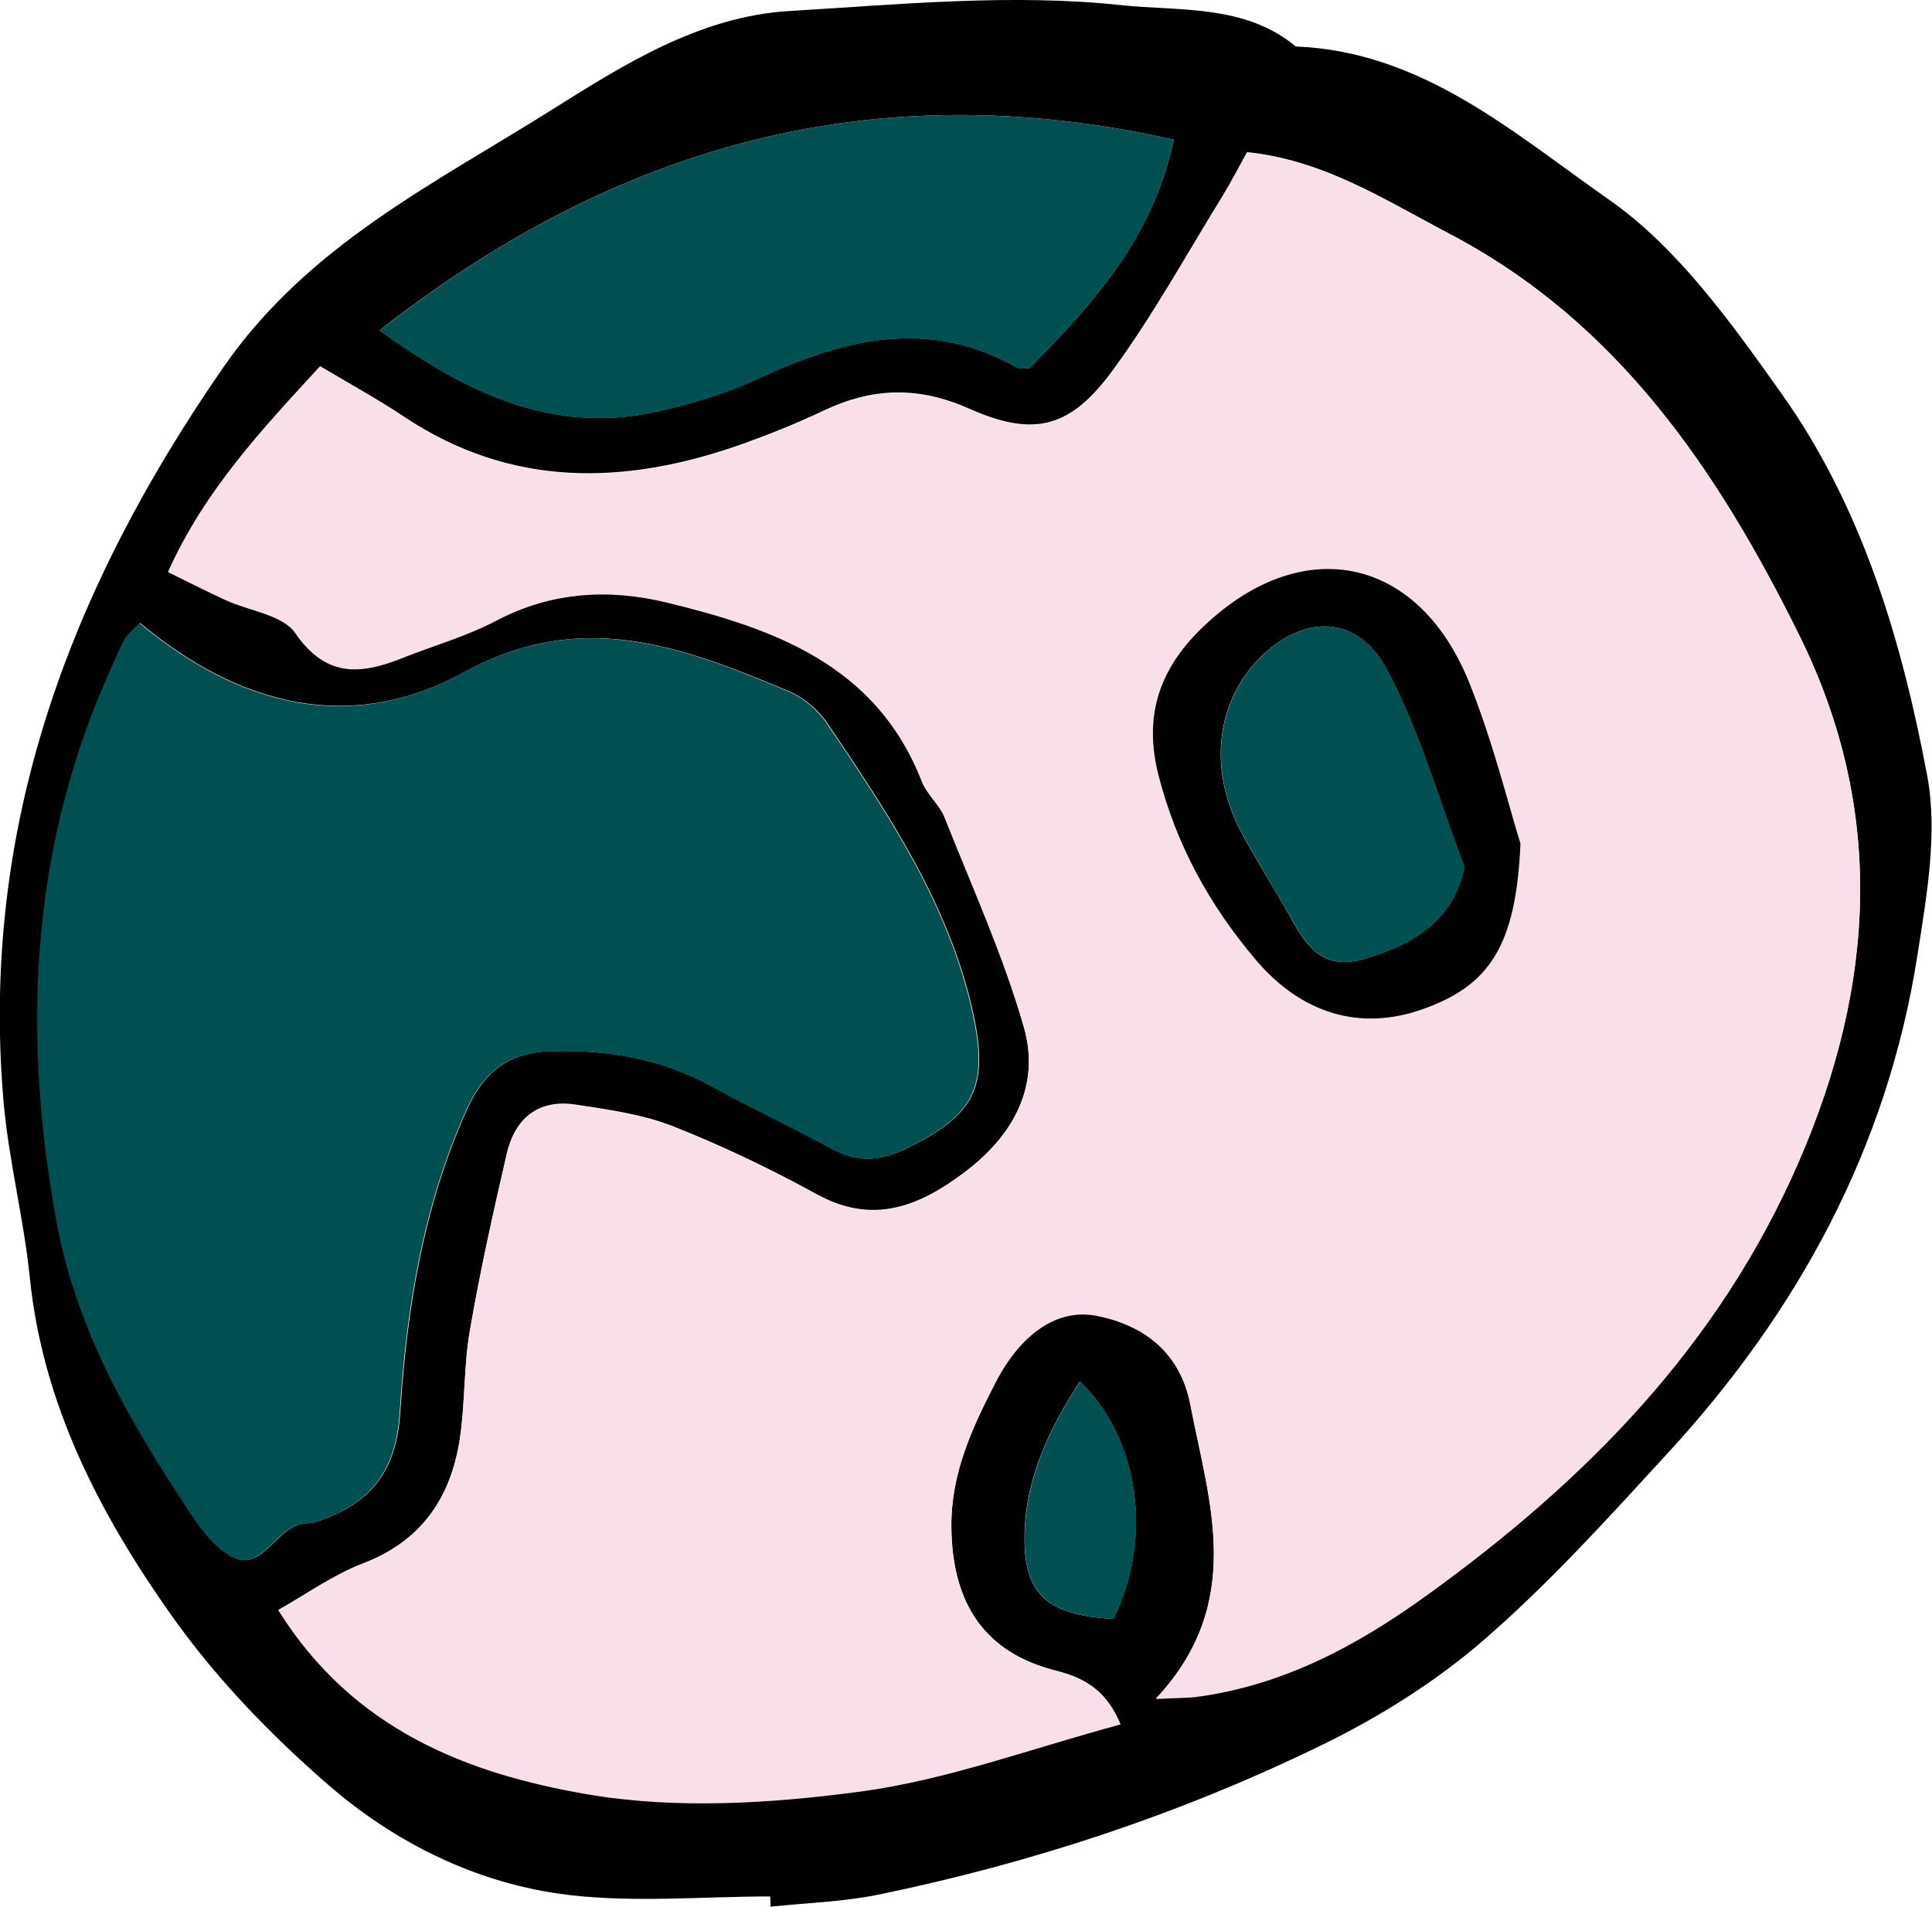 <?xml version="1.0" encoding="UTF-8"?>
<svg id="_レイヤー_2" data-name="レイヤー 2" xmlns="http://www.w3.org/2000/svg" viewBox="0 0 96.38 95.14">
  <defs>
    <style>
      .cls-1 {
        fill: #f9dfe9;
      }

      .cls-2 {
        fill: #004f51;
      }
    </style>
  </defs>
  <g id="_レイヤー_1-2" data-name="レイヤー 1">
    <g>
      <path d="m38.43,94.62c-3.37,0-6.78.32-10.11-.08-4.5-.55-8.59-2.57-11.98-5.52-2.89-2.51-5.62-5.35-7.82-8.47-3.54-5.02-6.38-10.46-7.03-16.78-.3-2.98-1.07-5.91-1.32-8.89-1.15-13.61,3.29-25.46,10.97-36.55,4.22-6.09,10.47-9.13,16.32-12.81,3.63-2.28,7.43-4.7,11.91-4.97,5.53-.33,11.13-.88,16.59-.29,2.81.3,6.15-.06,8.68,2.06,6.31.24,10.9,4.34,15.61,7.63,3.44,2.4,6.1,6.14,8.59,9.64,4.05,5.68,6.03,12.35,7.3,19.11.54,2.87-.03,6.02-.49,8.98-1.5,9.59-5.95,17.76-12.47,24.84-2.93,3.19-5.85,6.43-9.11,9.26-2.42,2.11-5.24,3.88-8.14,5.29-7.03,3.43-14.44,5.88-22.11,7.46-1.76.36-3.59.41-5.38.6,0-.17-.01-.35-.02-.52Zm17.47-8.59c-.65-1.54-1.6-2.27-3.19-2.67-3.62-.9-5.21-3.39-5.25-7.17-.03-2.67,1.02-4.94,2.18-7.19,1.28-2.51,3.12-3.75,5.05-3.38,2.46.48,4.2,1.9,4.69,4.44.94,4.9,2.76,9.88-1.71,14.68,1.16-.06,1.62-.05,2.07-.11,4.3-.59,7.96-2.55,11.45-5.07,7.94-5.73,14.57-12.44,18.55-21.63,3.83-8.83,4.3-17.58.03-26.22-4.04-8.17-9.03-15.64-17.5-20.07-3.19-1.67-6.21-3.65-10.06-4.05-.43.78-.81,1.52-1.24,2.22-1.77,2.87-3.41,5.85-5.39,8.57-2.13,2.94-3.92,3.48-7.23,2.01-2.57-1.14-4.84-1.05-7.27.1-1.3.62-2.65,1.16-4.01,1.65-5.85,2.08-11.56,2.24-16.96-1.38-1.29-.86-2.65-1.6-4.14-2.49-2.89,3.15-5.74,6.16-7.58,10.25,1.19.58,2.03,1.01,2.88,1.4,1.18.54,2.83.73,3.46,1.64,1.54,2.24,3.28,2.07,5.35,1.24,1.57-.63,3.21-1.09,4.7-1.87,2.73-1.43,5.61-1.59,8.46-.9,5.36,1.3,10.47,3.11,12.74,8.92.26.66.89,1.17,1.15,1.83,1.38,3.46,2.93,6.88,3.95,10.46.84,2.94-.54,5.43-2.97,7.25-2.24,1.69-4.55,2.64-7.35,1.1-2.32-1.27-4.73-2.43-7.19-3.4-1.53-.6-3.22-.83-4.86-1.08-1.86-.28-3.02.69-3.43,2.45-.68,2.93-1.33,5.86-1.84,8.82-.31,1.78-.23,3.62-.5,5.4-.45,2.93-1.9,5.1-4.83,6.22-1.49.57-2.83,1.54-4.22,2.32,3.75,5.99,9.48,8.15,15.39,9.17,4.42.76,9.15.47,13.63-.13,4.34-.58,8.55-2.16,12.99-3.35ZM6.97,31.1c-.39.41-.61.56-.71.76-.33.64-.62,1.31-.91,1.97-3.82,8.71-4.19,17.73-2.53,26.97.9,4.99,3.2,9.31,5.91,13.47.78,1.2,1.56,2.57,2.7,3.31,1.57,1.01,2.26-1.26,3.59-1.54.23-.05.49-.03.71-.1,2.67-.86,4.04-2.41,4.24-5.49.33-5.16,1.16-10.29,3.34-15.12.86-1.9,2.1-2.82,4.13-2.88,2.83-.09,5.52.35,8.04,1.73,2.01,1.1,4.09,2.08,6.1,3.17,1.31.71,2.49.53,3.77-.11,3.27-1.63,4-3.02,3.2-6.69-1.19-5.43-4.23-9.96-7.27-14.46-.45-.67-1.18-1.29-1.92-1.6-5.27-2.22-10.36-4.17-16.21-.95-5.62,3.09-11.18,1.7-16.15-2.45ZM58.56,6.97c-15.02-3.37-27.84.3-39.62,9.51,4.42,3.2,8.78,5.25,14.03,4.01,1.63-.38,3.27-.87,4.78-1.57,4.3-2.01,8.58-3.11,13.05-.55.09.05.23,0,.56,0,3.1-3.15,6.15-6.46,7.2-11.41Zm-3.01,73.8c1.96-3.99,1.31-8.97-1.68-11.85-1.53,2.38-2.71,4.82-2.76,7.67-.05,2.95,1.11,3.99,4.43,4.18Z"/>
      <path class="cls-1" d="m55.9,86.04c-4.44,1.19-8.65,2.77-12.99,3.35-4.49.6-9.22.89-13.63.13-5.92-1.02-11.64-3.18-15.39-9.17,1.38-.78,2.72-1.75,4.22-2.32,2.93-1.12,4.38-3.29,4.83-6.22.27-1.78.19-3.63.5-5.4.51-2.96,1.17-5.89,1.84-8.82.41-1.76,1.58-2.73,3.43-2.45,1.64.25,3.33.48,4.86,1.08,2.46.97,4.87,2.13,7.19,3.4,2.8,1.53,5.11.58,7.35-1.1,2.42-1.82,3.81-4.31,2.97-7.25-1.02-3.57-2.58-6.99-3.95-10.46-.26-.66-.9-1.17-1.15-1.83-2.27-5.81-7.38-7.62-12.74-8.92-2.85-.69-5.73-.54-8.46.9-1.48.78-3.13,1.25-4.7,1.87-2.07.83-3.81,1-5.35-1.24-.62-.91-2.28-1.1-3.46-1.64-.86-.39-1.69-.82-2.88-1.4,1.84-4.09,4.69-7.1,7.58-10.25,1.48.89,2.85,1.62,4.14,2.49,5.41,3.62,11.11,3.46,16.96,1.38,1.36-.48,2.71-1.03,4.01-1.65,2.43-1.15,4.7-1.24,7.27-.1,3.31,1.47,5.1.92,7.23-2.01,1.98-2.73,3.62-5.7,5.39-8.57.43-.7.81-1.44,1.24-2.22,3.85.4,6.87,2.38,10.06,4.05,8.47,4.43,13.46,11.9,17.5,20.07,4.27,8.64,3.8,17.39-.03,26.22-3.99,9.18-10.61,15.9-18.55,21.63-3.49,2.52-7.14,4.48-11.45,5.07-.45.06-.91.05-2.07.11,4.47-4.8,2.65-9.79,1.71-14.68-.49-2.53-2.23-3.96-4.69-4.44-1.93-.37-3.76.87-5.05,3.38-1.16,2.26-2.21,4.52-2.18,7.19.04,3.78,1.63,6.27,5.25,7.17,1.59.39,2.54,1.12,3.19,2.67Zm19.95-43.94c-.57-1.82-1.34-4.98-2.53-7.97-2.57-6.48-8.5-7.59-13.46-2.69-2.07,2.04-2.8,4.36-2.07,7.24.88,3.48,2.54,6.48,4.84,9.2,2.27,2.69,5.2,3.59,8.35,2.48,3.29-1.17,4.66-3.11,4.87-8.25Z"/>
      <path class="cls-2" d="m6.97,31.1c4.97,4.15,10.53,5.55,16.15,2.45,5.85-3.22,10.94-1.28,16.21.95.74.31,1.47.93,1.92,1.6,3.04,4.5,6.08,9.02,7.27,14.46.8,3.66.07,5.05-3.2,6.69-1.28.64-2.46.82-3.77.11-2.02-1.09-4.09-2.07-6.1-3.17-2.52-1.38-5.21-1.82-8.04-1.73-2.03.06-3.27.98-4.13,2.88-2.18,4.82-3.01,9.95-3.34,15.12-.2,3.08-1.57,4.63-4.24,5.49-.23.07-.48.06-.71.1-1.33.28-2.02,2.55-3.59,1.54-1.14-.73-1.92-2.11-2.7-3.31-2.71-4.16-5.01-8.48-5.91-13.47-1.66-9.24-1.28-18.26,2.53-26.97.29-.66.58-1.32.91-1.97.1-.2.32-.35.71-.76Z"/>
      <path class="cls-2" d="m58.56,6.97c-1.05,4.95-4.1,8.25-7.2,11.41-.32,0-.47.04-.56,0-4.47-2.56-8.75-1.46-13.05.55-1.51.71-3.15,1.19-4.78,1.57-5.25,1.24-9.61-.81-14.03-4.01C30.72,7.27,43.54,3.6,58.56,6.97Z"/>
      <path class="cls-2" d="m55.55,80.77c-3.32-.19-4.49-1.24-4.43-4.18.05-2.84,1.23-5.29,2.76-7.67,2.99,2.88,3.64,7.86,1.68,11.85Z"/>
      <path d="m75.85,42.1c-.22,5.14-1.58,7.08-4.87,8.25-3.15,1.12-6.08.21-8.35-2.48-2.3-2.72-3.95-5.72-4.84-9.2-.73-2.88,0-5.19,2.07-7.24,4.96-4.9,10.88-3.79,13.46,2.69,1.19,2.99,1.96,6.15,2.53,7.97Zm-2.79,1.17c-1.28-3.33-2.24-6.84-3.92-9.95-1.51-2.78-4.37-2.65-6.53-.24-1.98,2.21-2.28,5.42-.71,8.4.78,1.48,1.71,2.89,2.52,4.36.81,1.45,1.62,2.59,3.65,2,2.94-.86,4.48-2.23,4.99-4.57Z"/>
      <path class="cls-2" d="m73.07,43.27c-.51,2.35-2.05,3.72-4.99,4.57-2.03.59-2.84-.55-3.65-2-.82-1.47-1.74-2.88-2.52-4.36-1.57-2.98-1.27-6.18.71-8.4,2.16-2.42,5.03-2.54,6.53.24,1.69,3.11,2.65,6.61,3.92,9.95Z"/>
    </g>
  </g>
</svg>